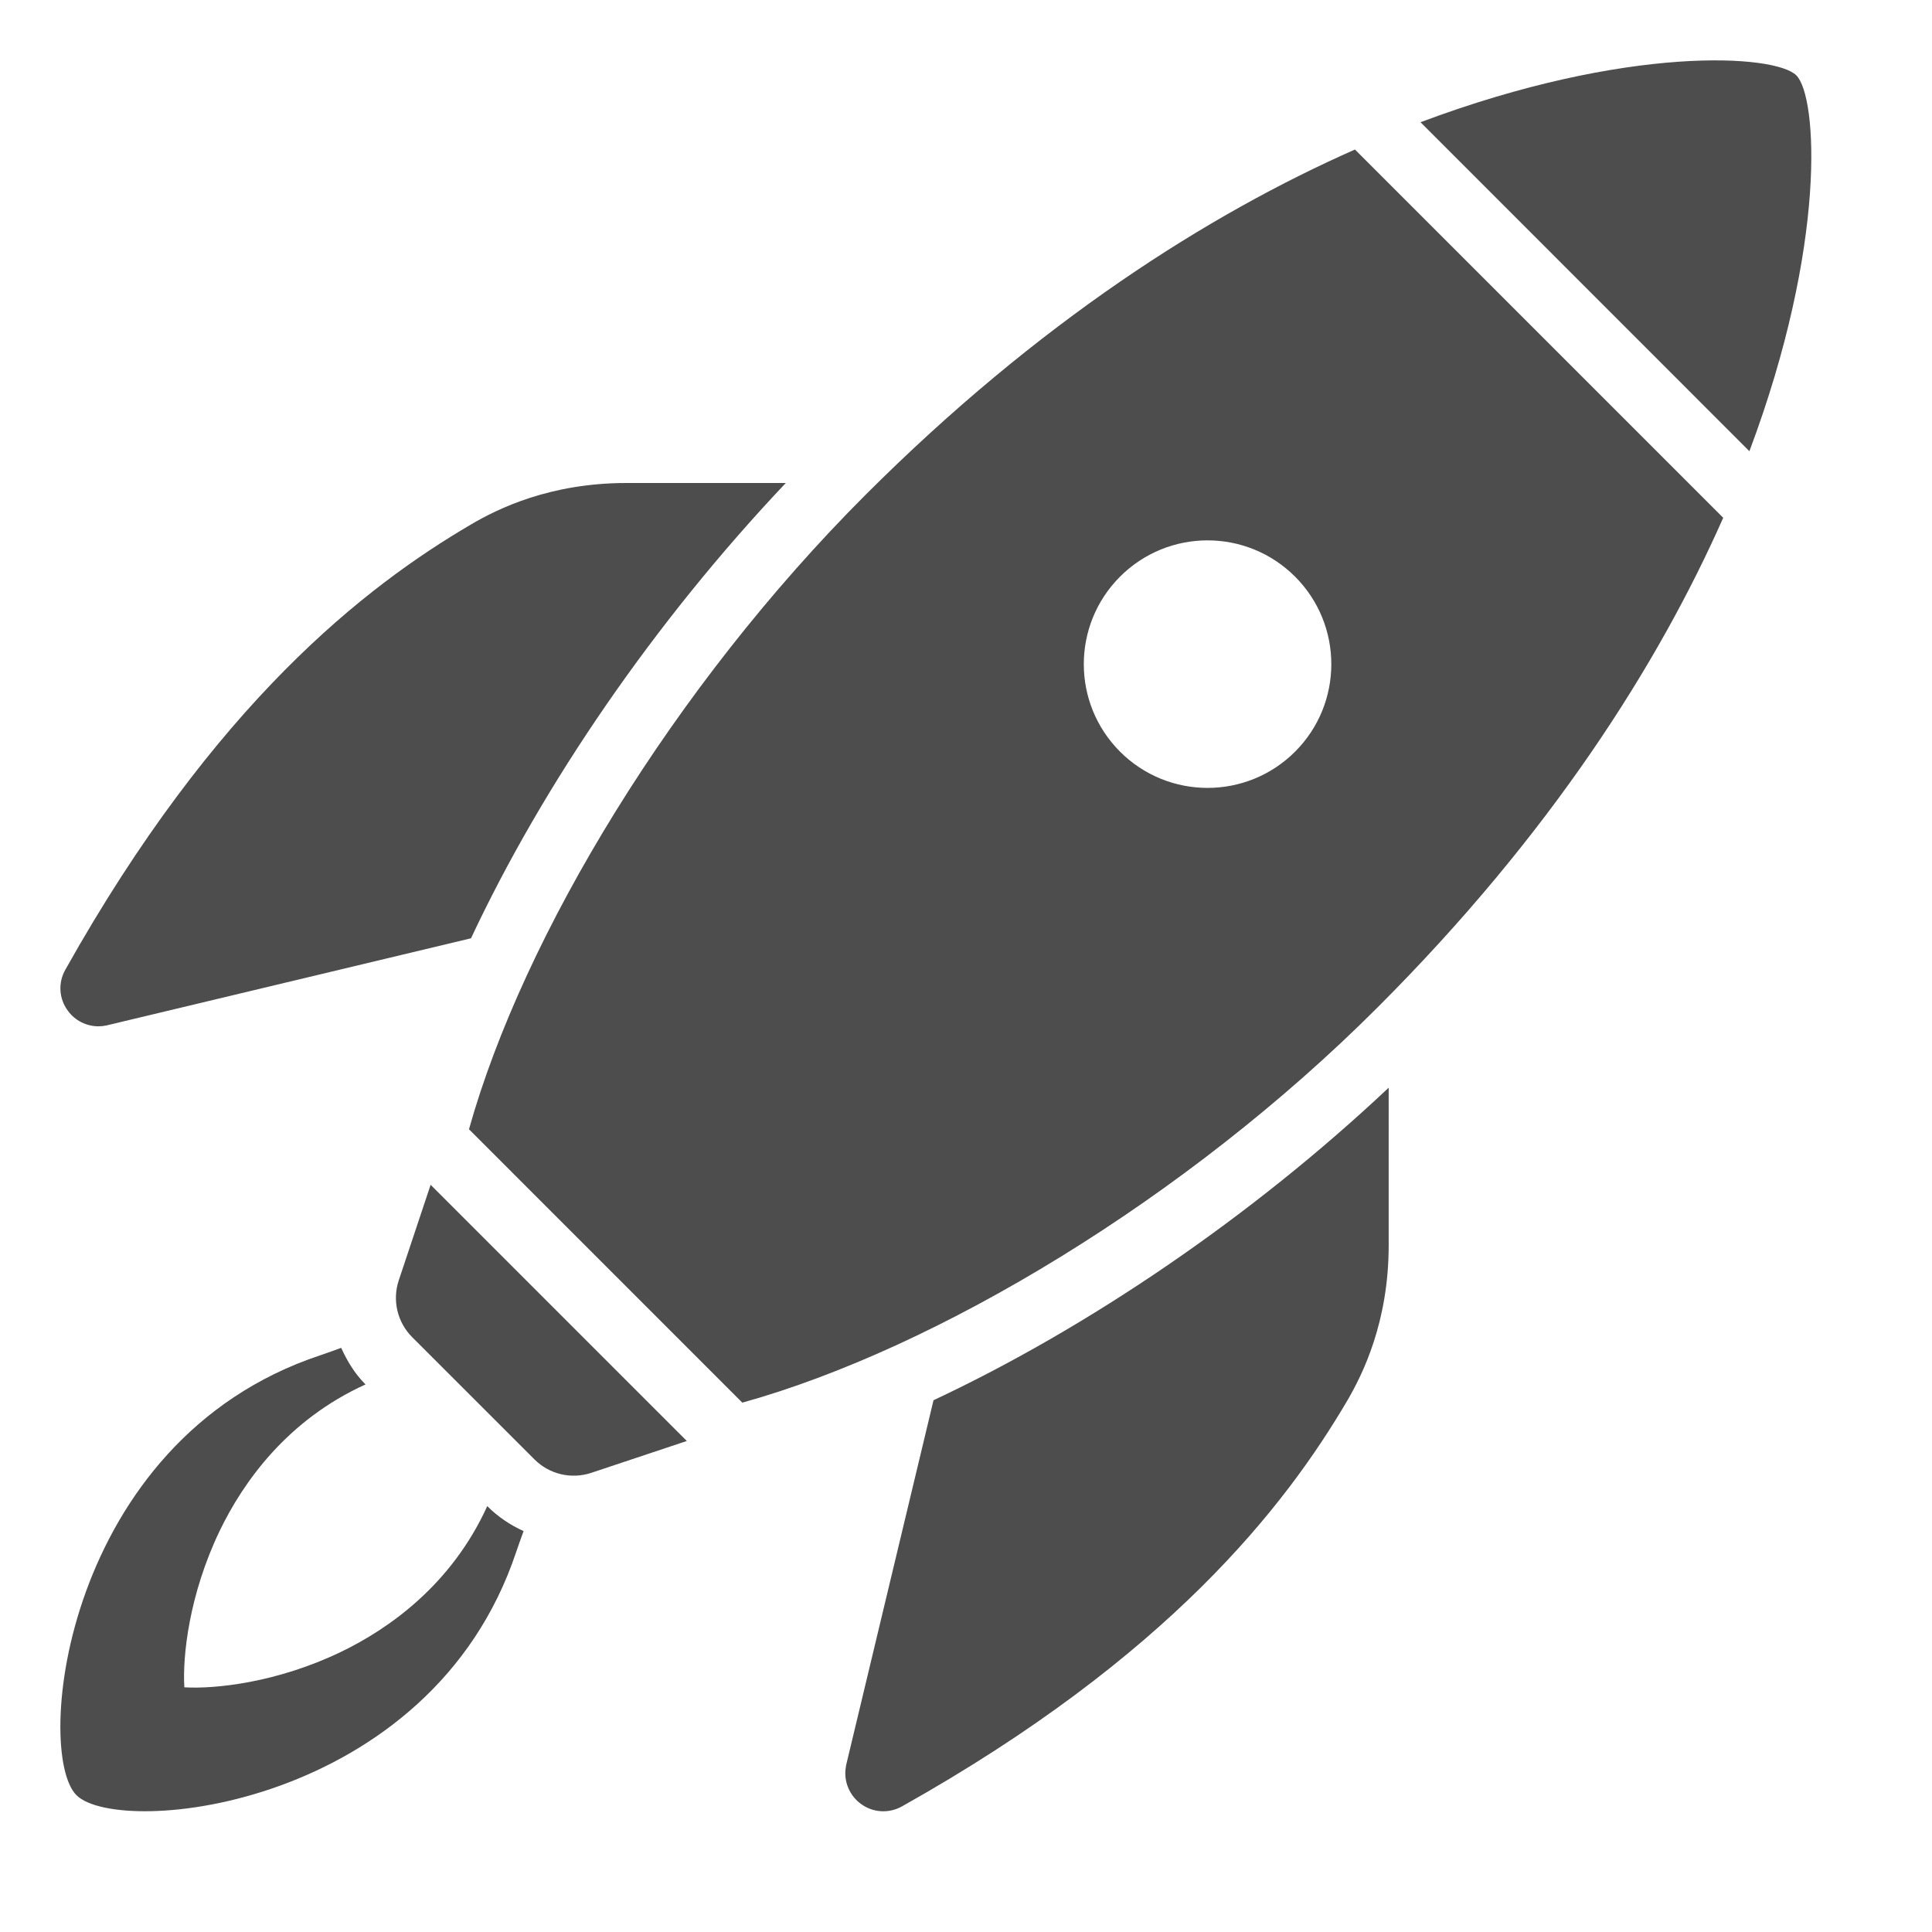 <?xml version="1.0" ?><!DOCTYPE svg  PUBLIC '-//W3C//DTD SVG 1.1//EN'  'http://www.w3.org/Graphics/SVG/1.1/DTD/svg11.dtd'><svg enable-background="new 0 0 512 512" height="512px" id="Layer_1" version="1.1" viewBox="0 0 512 512" width="512px" xml:space="preserve" xmlns="http://www.w3.org/2000/svg" xmlns:xlink="http://www.w3.org/1999/xlink"><g><path d="M463.609,119.578L376.453,32.39c54.844-20.594,94-18,99.594-12.422   C481.641,25.563,484.203,64.703,463.609,119.578z M224.234,467.781c-0.125,0.733-0.219,1.422-0.219,2.141   c0,3.156,1.5,6.188,4.094,8.094c3.188,2.392,7.469,2.642,10.938,0.688c70.563-39.594,101.531-79.484,118-107.531   c4.094-7.016,10.969-20.844,10.969-41.155V288.25c-36.188,34.078-79.5,63.531-120.625,82.828L224.234,467.781z M26.102,271.984   c0.719,0,1.406-0.078,2.125-0.234l96.594-23.094c19.203-40.953,48.656-83.906,83.422-120.656h-42.234   c-20.313,0-34.156,6.844-41.156,10.969c-28.063,16.438-67.953,47.406-107.531,118c-1.969,3.453-1.719,7.719,0.688,10.922   C19.898,270.484,22.93,271.984,26.102,271.984z M129.133,399.125c-9.453,20.797-25.938,32.453-38.797,38.656   c-16.969,8.156-33.328,9.858-41.484,9.375c-0.5-8.156,1.219-24.517,9.375-41.484c6.203-12.859,17.844-29.344,38.641-38.781   l-0.078-0.078c-2.813-2.828-4.797-6.155-6.375-9.625c-1.828,0.672-3.625,1.345-5.656,2.017   c-67.891,22.625-75.813,105.219-64.5,116.531c11.313,11.312,93.906,3.405,116.547-64.484c0.656-1.969,1.313-3.719,1.953-5.5   c-3.516-1.594-6.781-3.766-9.594-6.578L129.133,399.125z M359.078,39.625l97.594,97.594   c-17.188,38.813-45.656,83.813-91.563,129.719c-50.781,50.797-116.875,90.453-168.383,104.781l-72.438-72.453   c14.406-51.438,54.25-117.266,105.039-168.078C275.266,85.266,320.266,56.781,359.078,39.625z M343.203,152.813   c-12.813-12.813-33.563-12.813-46.375,0c-12.813,12.813-12.813,33.578,0,46.391c12.813,12.797,33.563,12.797,46.375,0   C356.016,186.391,356.016,165.625,343.203,152.813z M105.68,339.297c-1.766,5.281-0.391,11.109,3.547,15.063l32.406,32.392   c3.938,3.953,9.781,5.328,15.063,3.563l25.313-8.438l-67.891-67.892L105.68,339.297z" fill="#4D4D4D"/></g></svg>